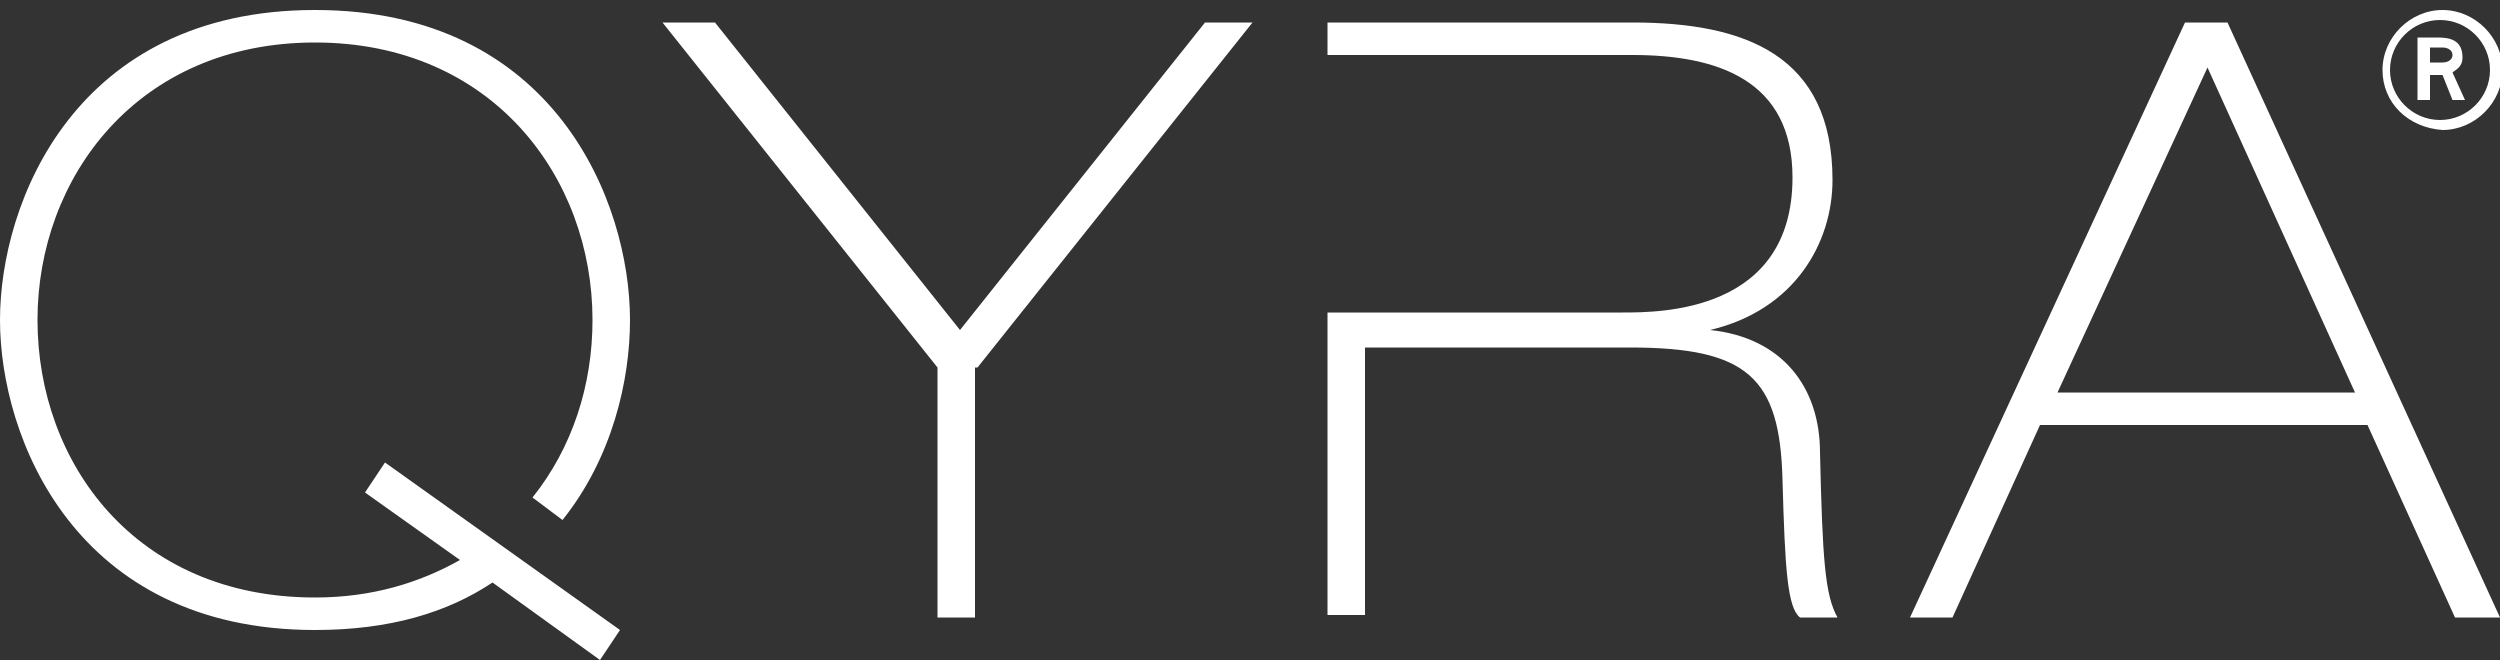 <?xml version="1.0" encoding="utf-8"?>
<!-- Generator: Adobe Illustrator 25.2.0, SVG Export Plug-In . SVG Version: 6.00 Build 0)  -->
<svg version="1.1" id="Layer_1" xmlns="http://www.w3.org/2000/svg" xmlns:xlink="http://www.w3.org/1999/xlink" x="0px" y="0px"
	 width="100px" height="26.4px" viewBox="0 0 100 26.4" style="enable-background:new 0 0 100 26.4;" xml:space="preserve">
<rect x="0" y="0" width="100" height="26.4" fill="#333333" stroke="none"/>
<path style="fill:#FFFFFF;" d="M22.5,20.8c2-2.5,2.7-5.6,2.7-8c0-4.7-3-12.4-12.6-12.4S0,8.1,0,12.8s3,12.4,12.6,12.4
	c3,0,5.3-0.7,7.1-1.9l4.3,3.1l0.8-1.2l-9.4-6.7l-0.8,1.2l3.8,2.7c-1.6,0.9-3.5,1.5-5.8,1.5c-7.2,0-11.1-5.4-11.1-11.1
	S5.5,1.7,12.6,1.7s11.1,5.4,11.1,11.1c0,2.6-0.8,5.1-2.4,7.1L22.5,20.8z M39.1,14.7l11-13.8h-1.9l-9.8,12.3L28.6,0.9h-2.1l11,13.8
	v10h1.5V14.7z M68.4,13.2L68.4,13.2c3.4-0.8,4.9-3.5,4.9-6c0-5-3.5-6.3-8-6.3H53.1v1.3h1.5v0h10.7c3.4,0,6.4,1,6.4,4.9
	c0,5.4-5.3,5.4-6.8,5.4H54.6l-1.5,0v12.1h1.5V13.9h10.6c4.7,0,6,1.2,6.1,5.3c0.1,3.6,0.2,5.1,0.7,5.5h1.5c-0.5-0.9-0.6-2.3-0.7-6.6
	C72.8,15.5,71.3,13.5,68.4,13.2 M94.2,15.7H82.3l6-13L94.2,15.7z M100,24.7L89.1,0.9h-1.7L76.4,24.7h1.7l3.5-7.7h13.1l3.5,7.7H100z"
	/>
<path style="fill:#FFFFFF;" d="M97.2,2.5h0.5c0.2,0,0.4-0.1,0.4-0.3c0-0.2-0.2-0.3-0.4-0.3h-0.5V2.5z M96.7,1.5h0.8
	c0.5,0,1,0.1,1,0.8c0,0.4-0.3,0.5-0.4,0.6L98.6,4h-0.5l-0.4-1h-0.5v1h-0.5V1.5z M97.6,4.8c1.1,0,2-0.9,2-2s-0.9-2-2-2s-2,0.9-2,2
	S96.5,4.8,97.6,4.8 M95.3,2.8c0-1.3,1.1-2.4,2.4-2.4c1.3,0,2.4,1.1,2.4,2.4c0,1.3-1.1,2.4-2.4,2.4C96.3,5.1,95.3,4.1,95.3,2.8"/>
</svg>

